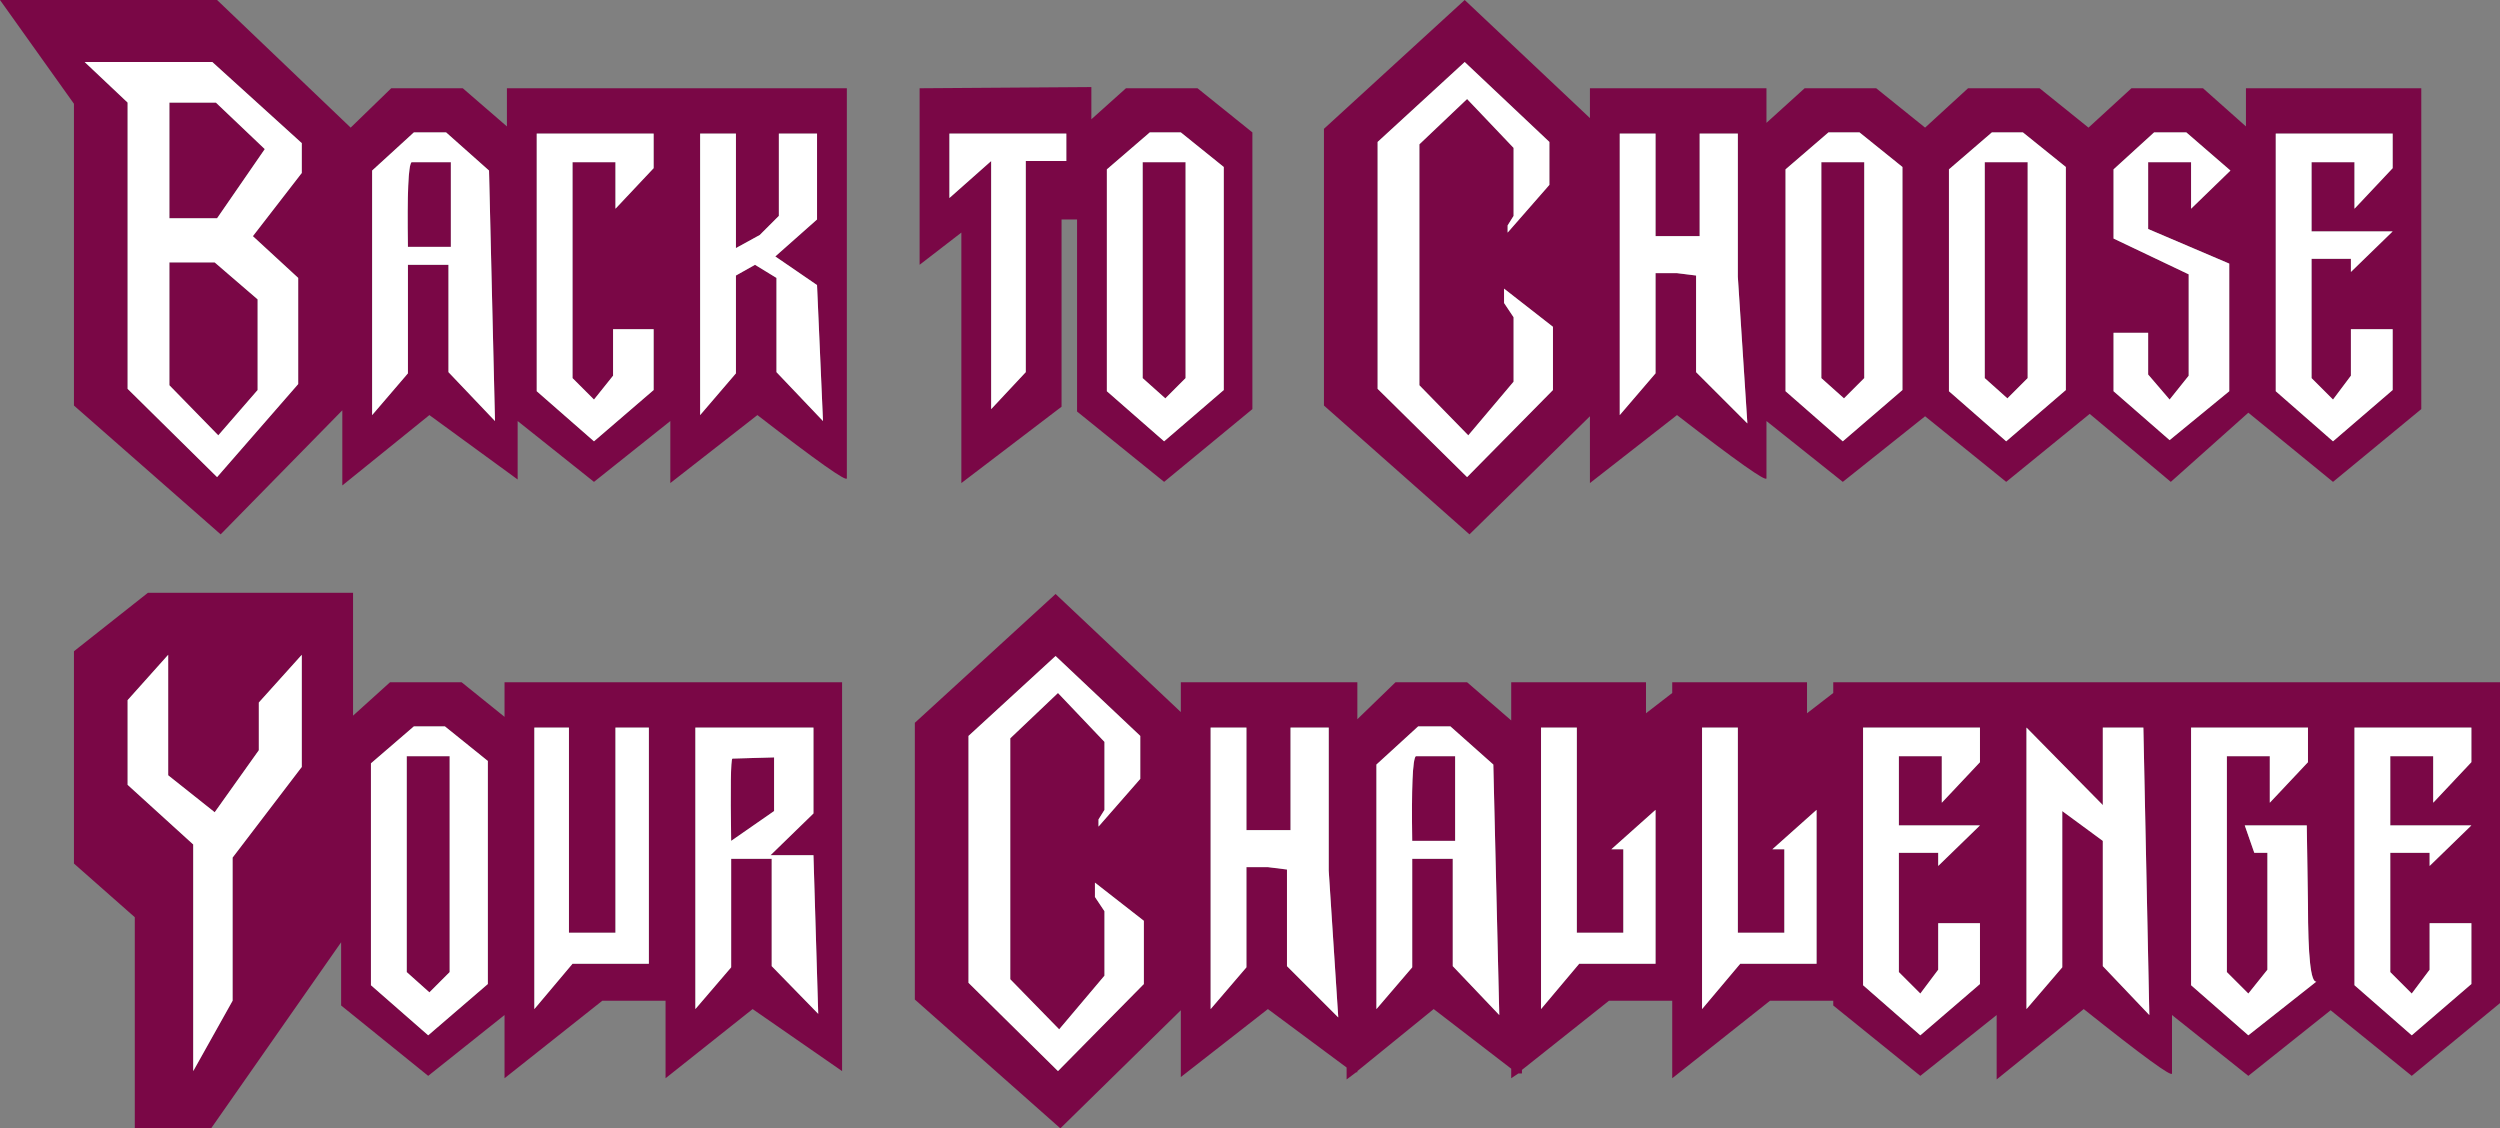 <?xml version="1.0" encoding="UTF-8" standalone="no"?>
<svg xmlns:xlink="http://www.w3.org/1999/xlink" height="47.3px" width="104.8px" xmlns="http://www.w3.org/2000/svg">
  <rect width="100%" height="100%" fill="#808080" stroke="none"/>
  <g transform="matrix(1.0, 0.0, 0.0, 1.0, -8.0, 0.0)">
    <path d="M58.2 3.7 L60.5 5.55 60.5 17.15 56.8 20.2 53.15 17.25 53.15 9.2 52.5 9.2 52.5 17.05 48.3 20.25 48.3 9.75 46.55 11.1 46.55 3.7 53.75 3.65 53.75 5.0 55.2 3.7 58.2 3.7 M56.2 5.55 L54.4 7.1 54.4 16.4 56.8 18.5 59.3 16.35 59.3 7.0 57.5 5.55 56.2 5.55 M57.7 6.8 L57.7 15.85 56.85 16.7 55.9 15.85 55.9 6.8 57.7 6.8 M52.7 5.6 L47.8 5.6 47.8 8.3 49.55 6.75 49.55 17.15 51.0 15.6 51.0 6.75 52.7 6.75 52.7 5.6 M65.75 16.3 L69.5 20.0 73.1 16.35 73.1 13.7 71.05 12.1 71.05 12.7 71.45 13.3 71.45 16.0 69.55 18.25 67.5 16.15 67.5 6.05 69.5 4.15 71.45 6.2 71.45 9.05 71.2 9.45 71.2 9.75 72.95 7.75 72.95 5.95 69.4 2.6 65.75 5.95 65.75 16.3 M86.65 3.7 L88.7 5.35 90.5 3.7 93.5 3.7 95.55 5.35 97.35 3.7 100.35 3.7 102.15 5.3 102.15 3.7 109.5 3.7 109.5 17.15 105.8 20.2 102.25 17.3 99.0 20.2 95.6 17.35 92.1 20.2 88.7 17.45 85.25 20.2 82.05 17.65 82.05 20.05 Q82.05 20.3 78.3 17.4 L74.65 20.25 74.65 17.45 69.6 22.4 63.5 17.0 63.5 5.4 69.4 0.0 74.65 4.95 74.65 3.7 82.05 3.7 82.05 5.15 83.65 3.7 86.65 3.7 M77.4 9.9 L77.4 5.6 75.9 5.6 75.9 17.4 77.4 15.65 77.4 11.45 78.3 11.45 79.1 11.55 79.1 15.6 81.25 17.75 80.85 11.6 80.85 5.6 79.25 5.6 79.25 9.9 77.4 9.9 M84.65 5.55 L82.85 7.1 82.85 16.4 85.25 18.5 87.75 16.35 87.75 7.0 85.95 5.55 84.65 5.55 M84.35 6.8 L86.15 6.8 86.15 15.85 85.3 16.7 84.35 15.85 84.35 6.8 M27.4 3.7 L29.25 5.3 29.25 3.7 43.5 3.7 43.5 20.05 Q43.5 20.3 39.75 17.4 L36.1 20.25 36.1 17.65 32.9 20.2 29.7 17.65 29.7 20.1 26.0 17.4 22.35 20.35 22.35 17.2 17.25 22.4 11.1 17.0 11.1 4.35 8.0 0.0 17.1 0.0 22.7 5.35 24.4 3.7 27.4 3.7 M11.55 2.6 L13.35 4.3 13.35 16.3 17.1 20.0 20.5 16.1 20.5 11.65 18.6 9.9 20.65 7.25 20.65 6.0 16.9 2.6 11.55 2.6 M17.1 9.15 L15.1 9.15 15.1 4.3 17.05 4.3 19.1 6.25 17.1 9.15 M15.1 11.0 L17.0 11.0 18.8 12.55 18.8 16.35 17.15 18.25 15.1 16.15 15.1 11.0 M26.9 6.8 L26.9 10.35 25.1 10.35 Q25.05 7.0 25.25 6.8 L26.9 6.8 M25.35 5.55 L23.6 7.15 23.6 17.4 25.1 15.65 25.1 11.1 26.8 11.1 26.8 15.6 28.75 17.65 28.5 7.15 26.7 5.55 25.35 5.55 M38.85 5.6 L37.35 5.6 37.35 17.4 38.85 15.65 38.85 11.55 39.65 11.1 40.55 11.65 40.55 15.6 42.5 17.65 42.25 11.95 40.5 10.75 42.25 9.2 42.25 5.6 40.65 5.6 40.65 9.05 39.85 9.85 38.85 10.4 38.85 5.6 M35.4 5.6 L30.5 5.6 30.5 16.4 32.9 18.5 35.4 16.35 35.4 13.8 33.7 13.8 33.7 15.75 32.9 16.75 32.0 15.85 32.0 6.8 33.8 6.8 33.8 8.75 35.4 7.05 35.4 5.6 M30.4 30.5 L30.4 42.3 32.0 40.4 35.2 40.4 35.2 30.5 33.8 30.5 33.8 39.1 31.85 39.1 31.85 30.5 30.4 30.5 M38.65 36.0 L40.35 36.0 40.35 40.5 42.3 42.5 42.1 35.85 40.3 35.85 42.1 34.1 42.1 30.5 37.15 30.5 37.15 42.3 38.65 40.55 38.65 36.0 M38.7 31.8 L40.45 31.75 40.45 34.0 38.65 35.25 Q38.6 31.9 38.7 31.8 M48.6 41.2 L52.35 44.9 55.95 41.25 55.95 38.6 53.9 37.0 53.9 37.6 54.3 38.2 54.3 40.9 52.4 43.15 50.35 41.05 50.35 30.95 52.35 29.05 54.3 31.1 54.3 33.95 54.05 34.35 54.05 34.65 55.8 32.65 55.8 30.85 52.25 27.5 48.6 30.85 48.6 41.2 M43.3 28.6 L43.3 44.9 39.55 42.3 35.9 45.2 35.9 41.95 33.25 41.95 29.15 45.2 29.15 42.55 25.95 45.1 22.3 42.15 22.3 39.5 16.85 47.3 13.65 47.3 13.65 38.45 11.1 36.2 11.1 27.3 14.2 24.85 22.8 24.85 22.8 30.0 24.35 28.6 27.35 28.6 29.15 30.05 29.15 28.6 43.3 28.6 M16.1 35.4 L16.1 44.9 17.75 41.95 17.75 35.95 20.65 32.15 20.65 27.45 18.85 29.45 18.85 31.45 17.0 34.05 15.05 32.5 15.05 27.45 13.35 29.35 13.35 32.9 16.1 35.4 M26.65 30.45 L25.35 30.45 23.55 32.0 23.55 41.3 25.95 43.4 28.45 41.25 28.45 31.9 26.65 30.45 M26.85 31.7 L26.85 40.75 26.0 41.6 25.05 40.75 25.05 31.7 26.85 31.7 M46.35 30.3 L52.25 24.9 57.5 29.85 57.5 28.6 64.9 28.6 64.9 30.15 66.5 28.6 69.5 28.6 71.35 30.2 71.35 28.6 77.0 28.6 77.0 29.9 78.1 29.05 78.1 28.6 83.75 28.6 83.75 29.9 84.85 29.05 84.85 28.6 112.8 28.6 112.8 42.05 109.1 45.1 105.7 42.35 102.25 45.1 99.05 42.55 99.05 45.0 Q99.05 45.25 95.35 42.3 L91.7 45.25 91.7 42.55 88.5 45.1 84.85 42.15 84.85 41.95 82.2 41.95 78.1 45.2 78.1 41.95 75.45 41.95 71.8 44.85 71.8 45.0 71.65 45.0 71.35 45.2 71.35 44.8 68.1 42.3 64.9 44.9 64.9 44.95 64.85 44.95 64.45 45.25 64.45 44.75 61.15 42.3 57.5 45.15 57.5 42.35 52.45 47.3 46.35 41.9 46.35 30.3 M72.6 30.5 L72.6 42.3 74.2 40.4 77.4 40.4 77.4 33.95 75.55 35.6 76.05 35.6 76.05 39.1 74.1 39.1 74.1 30.5 72.6 30.5 M89.4 33.65 L91.0 31.95 91.0 30.5 86.1 30.5 86.1 41.3 88.5 43.4 91.0 41.25 91.0 38.7 89.25 38.7 89.25 40.65 88.5 41.65 87.6 40.75 87.6 35.75 89.25 35.75 89.25 36.3 91.0 34.6 87.6 34.6 87.6 31.7 89.4 31.7 89.4 33.65 M82.8 39.1 L80.85 39.1 80.85 30.5 79.35 30.5 79.35 42.3 80.95 40.4 84.15 40.4 84.15 33.95 82.3 35.6 82.8 35.6 82.8 39.1 M65.7 32.05 L65.7 42.3 67.2 40.55 67.2 36.0 68.9 36.0 68.9 40.5 70.85 42.55 70.6 32.05 68.8 30.45 67.45 30.45 65.7 32.05 M69.0 31.7 L69.0 35.25 67.2 35.25 Q67.15 31.9 67.35 31.7 L69.0 31.7 M62.1 30.5 L62.1 34.8 60.25 34.8 60.25 30.5 58.75 30.5 58.75 42.3 60.25 40.55 60.25 36.35 61.15 36.35 61.95 36.45 61.95 40.5 64.1 42.65 63.7 36.5 63.7 30.5 62.1 30.5 M96.6 7.1 L96.6 10.0 99.75 11.5 99.75 15.75 98.95 16.75 98.05 15.7 98.05 13.95 96.6 13.95 96.6 16.4 98.95 18.45 101.45 16.4 101.45 11.05 98.05 9.6 98.05 6.8 99.85 6.8 99.85 8.75 101.5 7.15 99.65 5.55 98.3 5.55 96.6 7.1 M89.7 7.1 L89.7 16.4 92.1 18.5 94.6 16.35 94.6 7.0 92.8 5.55 91.5 5.55 89.7 7.1 M93.0 6.8 L93.0 15.85 92.15 16.7 91.2 15.85 91.2 6.8 93.0 6.8 M106.7 6.8 L106.7 8.75 108.3 7.05 108.3 5.6 103.4 5.6 103.4 16.4 105.8 18.5 108.3 16.35 108.3 13.8 106.55 13.8 106.55 15.75 105.8 16.75 104.9 15.85 104.9 10.85 106.55 10.85 106.55 11.4 108.3 9.7 104.9 9.7 104.9 6.8 106.7 6.8 M111.6 30.5 L106.7 30.5 106.7 41.3 109.1 43.4 111.6 41.25 111.6 38.7 109.85 38.7 109.85 40.65 109.1 41.65 108.2 40.75 108.2 35.75 109.85 35.75 109.85 36.3 111.6 34.6 108.2 34.6 108.2 31.7 110.0 31.7 110.0 33.65 111.6 31.95 111.6 30.5 M96.15 30.5 L96.15 33.75 92.95 30.5 92.95 42.3 94.45 40.55 94.45 34.0 96.15 35.25 96.15 40.5 98.1 42.55 97.85 30.5 96.15 30.5 M99.85 30.5 L99.85 41.3 102.25 43.4 105.1 41.15 Q104.75 41.2 104.75 37.9 L104.7 34.6 102.1 34.6 102.5 35.75 103.05 35.75 103.05 40.65 102.25 41.65 101.35 40.75 101.35 31.7 103.15 31.7 103.15 33.65 104.75 31.95 104.75 30.5 99.85 30.5" fill="#7a0746" fill-rule="evenodd" stroke="none"/>
    <path d="M65.75 16.3 L65.75 5.95 69.4 2.6 72.95 5.95 72.95 7.75 71.2 9.75 71.2 9.45 71.45 9.05 71.45 6.2 69.5 4.15 67.5 6.05 67.5 16.15 69.55 18.25 71.45 16.0 71.45 13.3 71.05 12.7 71.05 12.1 73.1 13.7 73.1 16.35 69.5 20.0 65.75 16.3 M52.7 5.6 L52.7 6.75 51.0 6.75 51.0 15.6 49.55 17.15 49.55 6.75 47.8 8.3 47.8 5.6 52.7 5.6 M57.7 6.8 L55.9 6.8 55.9 15.85 56.85 16.7 57.7 15.85 57.7 6.8 M56.2 5.55 L57.5 5.55 59.3 7.0 59.3 16.35 56.8 18.5 54.4 16.4 54.4 7.1 56.2 5.55 M84.35 6.8 L84.35 15.85 85.3 16.7 86.15 15.85 86.15 6.8 84.35 6.8 M84.65 5.55 L85.95 5.55 87.75 7.0 87.75 16.35 85.25 18.5 82.85 16.4 82.85 7.1 84.65 5.55 M77.4 9.9 L79.25 9.9 79.25 5.6 80.85 5.6 80.85 11.6 81.25 17.75 79.1 15.6 79.1 11.55 78.3 11.45 77.4 11.45 77.4 15.65 75.9 17.4 75.9 5.6 77.4 5.6 77.4 9.9 M11.55 2.6 L16.9 2.6 20.65 6.0 20.65 7.25 18.6 9.9 20.5 11.65 20.5 16.1 17.1 20.0 13.35 16.3 13.35 4.3 11.55 2.6 M15.1 11.0 L15.1 16.15 17.15 18.25 18.8 16.35 18.8 12.55 17.0 11.0 15.1 11.0 M17.1 9.15 L19.1 6.25 17.05 4.3 15.1 4.3 15.1 9.15 17.1 9.15 M48.6 41.2 L48.6 30.85 52.25 27.5 55.8 30.85 55.8 32.65 54.05 34.65 54.05 34.35 54.3 33.95 54.3 31.1 52.35 29.05 50.35 30.95 50.35 41.05 52.4 43.15 54.3 40.9 54.3 38.2 53.9 37.6 53.9 37.0 55.95 38.6 55.95 41.25 52.35 44.9 48.6 41.2 M38.7 31.8 Q38.6 31.9 38.65 35.25 L40.45 34.0 40.45 31.75 38.7 31.8 M38.65 36.0 L38.65 40.55 37.15 42.3 37.15 30.5 42.1 30.5 42.1 34.1 40.3 35.85 42.1 35.85 42.3 42.5 40.35 40.5 40.35 36.0 38.65 36.0 M30.4 30.5 L31.85 30.5 31.85 39.1 33.8 39.1 33.8 30.5 35.2 30.5 35.2 40.4 32.0 40.4 30.4 42.3 30.4 30.5 M35.4 5.6 L35.4 7.05 33.8 8.75 33.8 6.8 32.0 6.8 32.0 15.85 32.9 16.75 33.7 15.75 33.7 13.8 35.4 13.8 35.4 16.35 32.9 18.5 30.5 16.4 30.5 5.6 35.4 5.6 M38.85 5.6 L38.85 10.4 39.85 9.85 40.65 9.05 40.65 5.6 42.25 5.6 42.25 9.2 40.5 10.75 42.25 11.95 42.5 17.65 40.55 15.6 40.55 11.65 39.65 11.1 38.85 11.55 38.85 15.65 37.35 17.4 37.35 5.6 38.85 5.6 M25.35 5.55 L26.7 5.55 28.5 7.15 28.75 17.65 26.8 15.6 26.8 11.1 25.1 11.1 25.1 15.65 23.6 17.4 23.6 7.15 25.35 5.55 M26.9 6.8 L25.25 6.8 Q25.05 7.0 25.1 10.35 L26.9 10.35 26.9 6.8 M26.85 31.7 L25.05 31.7 25.05 40.75 26.0 41.6 26.85 40.75 26.85 31.7 M26.65 30.45 L28.45 31.9 28.45 41.25 25.95 43.4 23.55 41.3 23.55 32.0 25.35 30.45 26.65 30.45 M16.1 35.4 L13.35 32.9 13.35 29.35 15.05 27.45 15.05 32.5 17.0 34.05 18.85 31.45 18.85 29.45 20.65 27.45 20.65 32.15 17.75 35.95 17.75 41.95 16.1 44.9 16.1 35.4 M99.85 30.5 L104.75 30.5 104.75 31.95 103.15 33.65 103.15 31.7 101.35 31.7 101.35 40.75 102.25 41.65 103.05 40.65 103.05 35.75 102.5 35.75 102.1 34.6 104.7 34.6 104.75 37.9 Q104.75 41.2 105.1 41.15 L102.25 43.4 99.85 41.3 99.85 30.5 M96.15 30.5 L97.85 30.5 98.1 42.55 96.15 40.5 96.15 35.25 94.45 34.0 94.45 40.55 92.95 42.3 92.95 30.5 96.15 33.75 96.15 30.5 M111.6 30.5 L111.6 31.95 110.0 33.65 110.0 31.7 108.2 31.7 108.2 34.6 111.6 34.6 109.85 36.3 109.85 35.75 108.2 35.75 108.2 40.75 109.1 41.65 109.85 40.65 109.85 38.7 111.6 38.7 111.6 41.25 109.1 43.4 106.7 41.3 106.7 30.5 111.6 30.5 M106.7 6.8 L104.9 6.8 104.9 9.7 108.3 9.7 106.55 11.4 106.55 10.85 104.9 10.85 104.9 15.85 105.8 16.75 106.55 15.75 106.55 13.8 108.3 13.8 108.3 16.35 105.8 18.5 103.4 16.4 103.4 5.6 108.3 5.6 108.3 7.05 106.7 8.75 106.7 6.8 M93.0 6.8 L91.2 6.8 91.2 15.85 92.15 16.7 93.0 15.85 93.0 6.8 M89.7 7.1 L91.5 5.55 92.8 5.55 94.6 7.0 94.6 16.35 92.1 18.5 89.7 16.4 89.7 7.1 M96.6 7.1 L98.3 5.55 99.65 5.55 101.5 7.15 99.85 8.75 99.85 6.8 98.05 6.8 98.05 9.6 101.45 11.05 101.45 16.4 98.95 18.45 96.6 16.4 96.6 13.95 98.05 13.95 98.05 15.7 98.95 16.75 99.75 15.75 99.75 11.5 96.6 10.0 96.6 7.1 M62.1 30.5 L63.7 30.5 63.7 36.5 64.1 42.65 61.95 40.5 61.95 36.45 61.15 36.35 60.25 36.35 60.25 40.55 58.75 42.3 58.75 30.5 60.25 30.5 60.25 34.8 62.1 34.8 62.1 30.5 M69.0 31.7 L67.35 31.7 Q67.15 31.9 67.2 35.25 L69.0 35.25 69.0 31.7 M65.7 32.05 L67.45 30.45 68.8 30.45 70.6 32.05 70.85 42.55 68.9 40.5 68.9 36.0 67.2 36.0 67.2 40.55 65.7 42.3 65.7 32.05 M82.8 39.1 L82.8 35.6 82.3 35.6 84.15 33.95 84.15 40.4 80.95 40.4 79.35 42.3 79.35 30.5 80.85 30.5 80.85 39.1 82.8 39.1 M89.4 33.65 L89.4 31.7 87.6 31.7 87.6 34.6 91.0 34.6 89.25 36.3 89.25 35.75 87.6 35.75 87.6 40.75 88.5 41.65 89.25 40.65 89.25 38.7 91.0 38.7 91.0 41.25 88.5 43.4 86.1 41.3 86.1 30.5 91.0 30.5 91.0 31.95 89.4 33.65 M72.6 30.5 L74.1 30.5 74.1 39.1 76.05 39.1 76.05 35.6 75.55 35.6 77.4 33.95 77.4 40.4 74.2 40.4 72.6 42.3 72.6 30.5" fill="#ffffff" fill-rule="evenodd" stroke="none"/>
  </g>
</svg>
